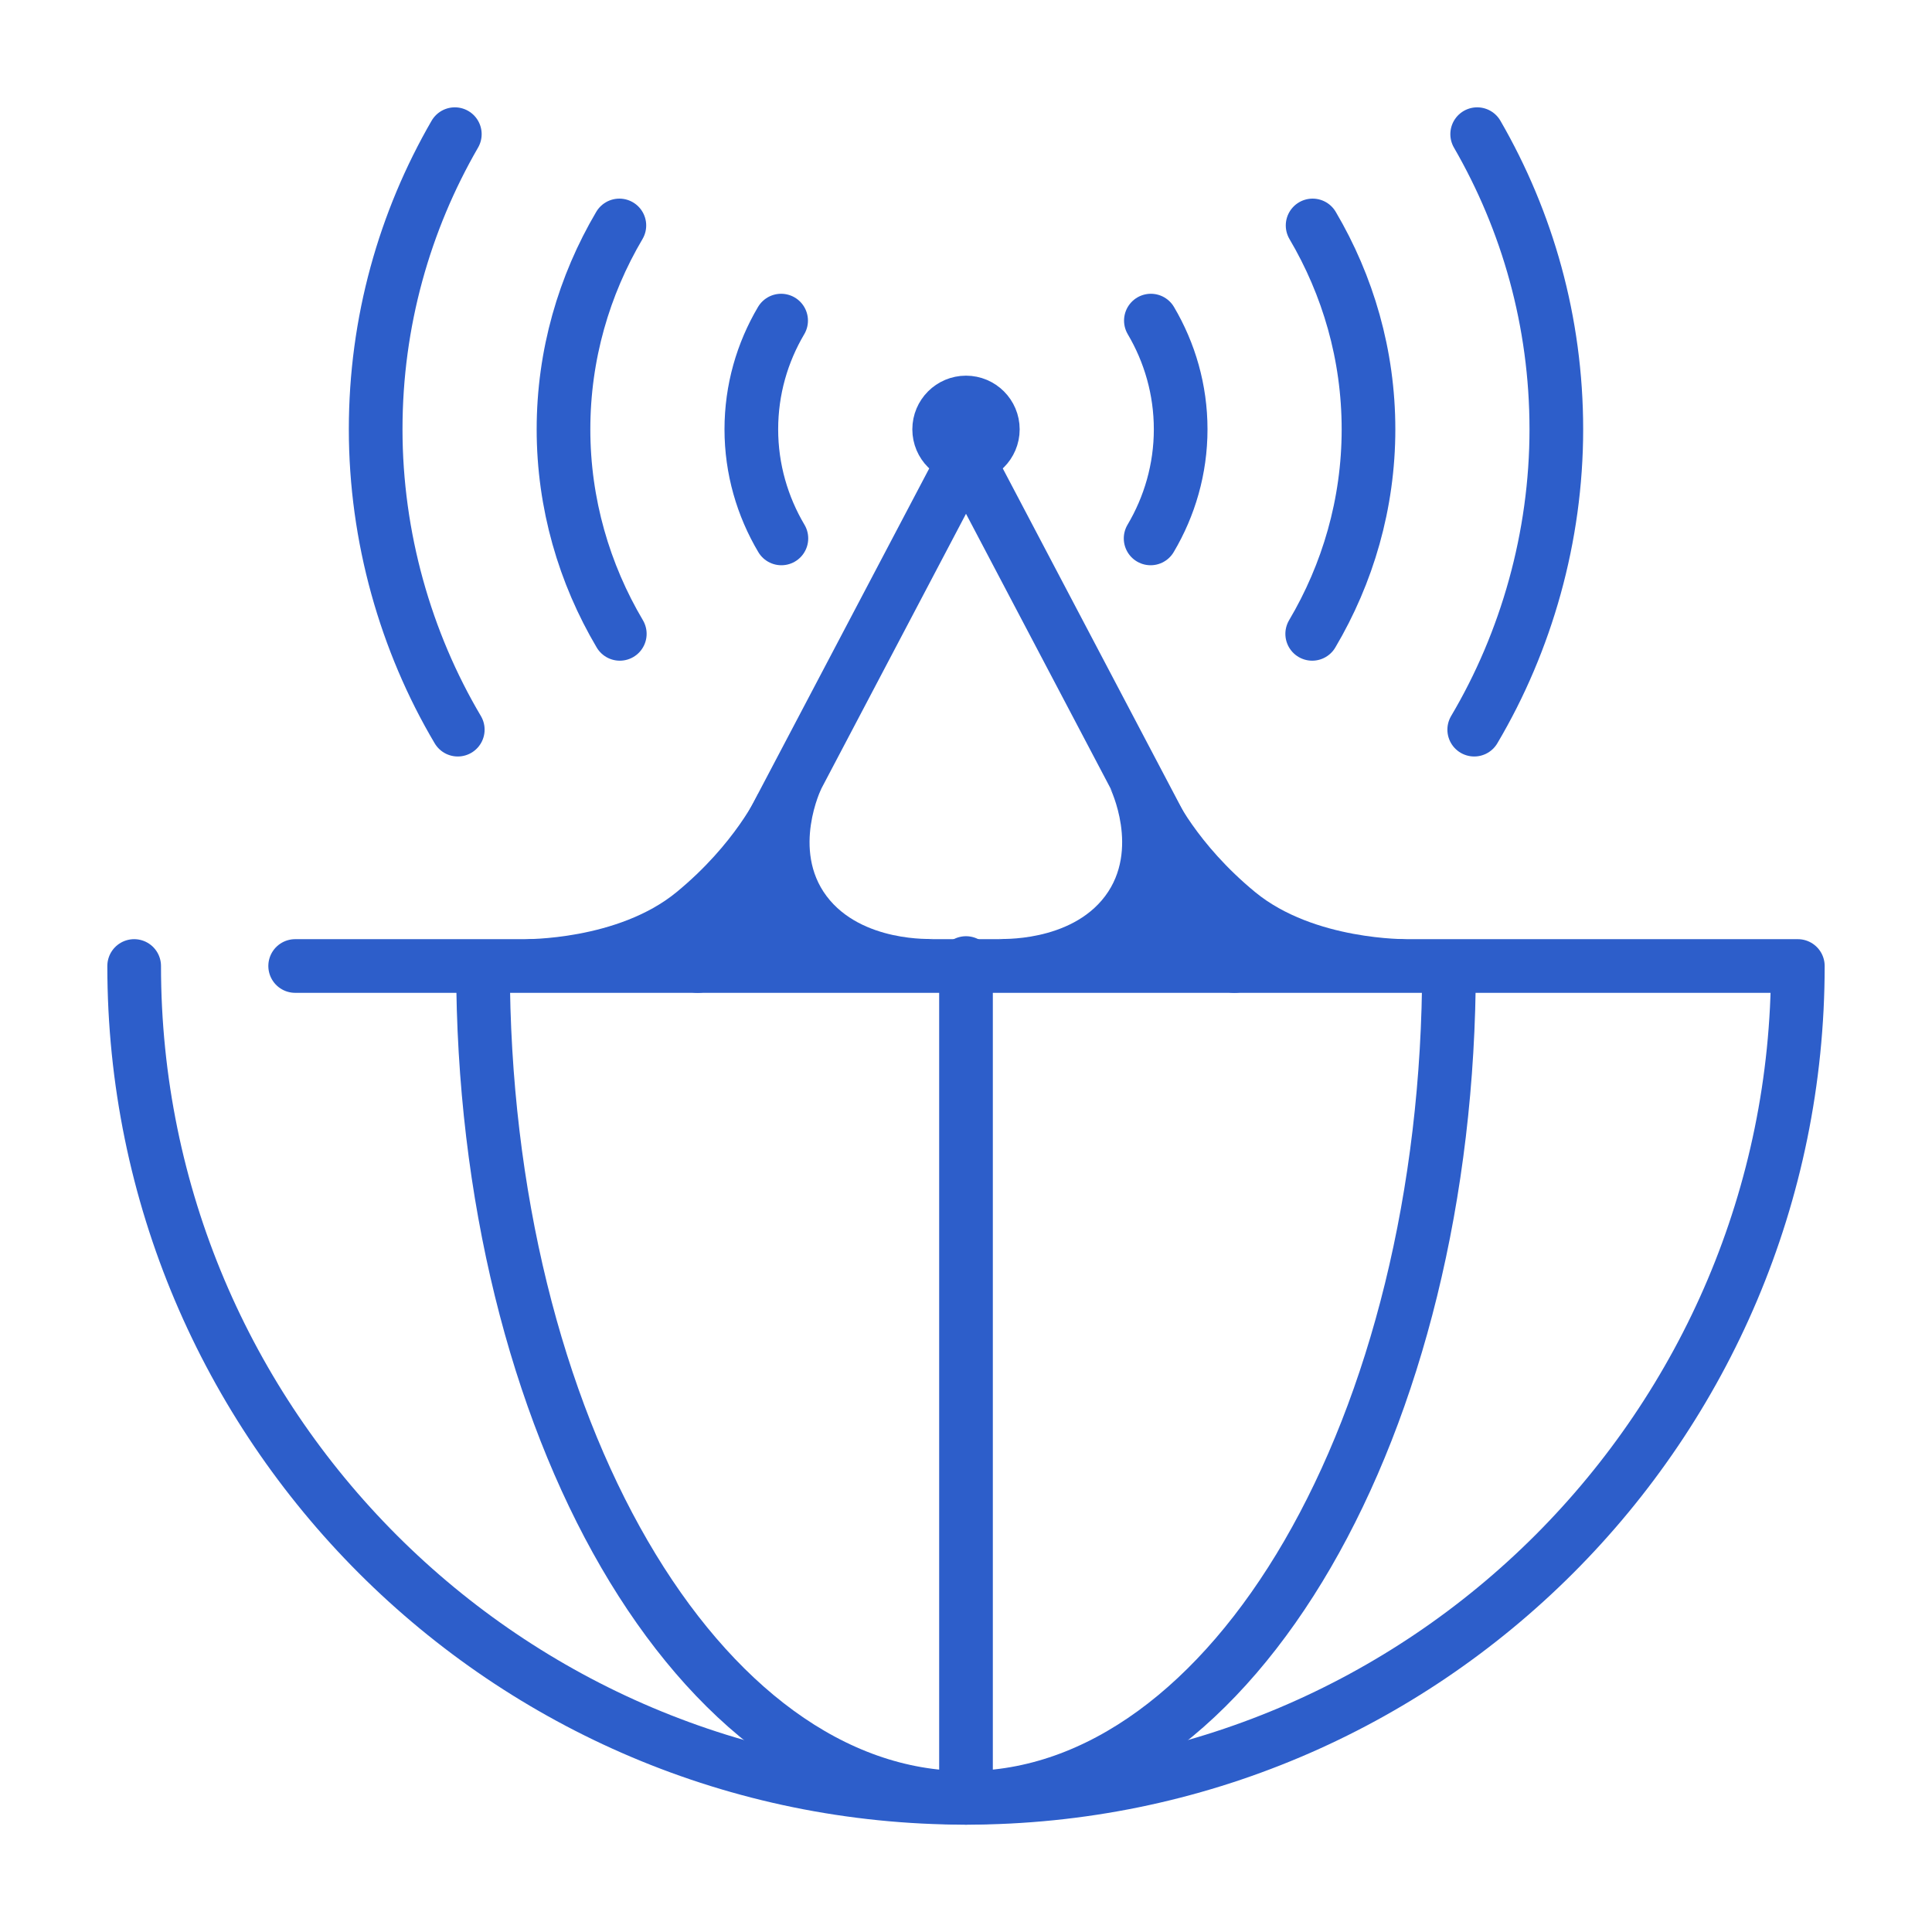 <svg width="72" height="72" viewBox="0 0 72 72" fill="none" xmlns="http://www.w3.org/2000/svg">
<path d="M34.76 34.99L28.647 36.048L26.496 35.399L30.613 29.379C30.613 29.379 29.499 31.655 30.803 33.394C32.107 35.133 34.76 34.99 34.76 34.99Z" fill="#2D5ECA"/>
<path d="M27.44 35.89L19.549 35C19.549 35 23.017 35.051 25.212 33.248C27.406 31.444 28.258 29.578 28.258 29.578L27.44 35.89Z" fill="#2D5ECA"/>
<path d="M37.23 34.99L43.342 36.048L45.493 35.399L41.376 29.379C41.376 29.379 42.49 31.655 41.186 33.394C39.882 35.133 37.23 34.99 37.23 34.99Z" fill="#2D5ECA"/>
<path d="M44.549 35.89L52.44 35C52.44 35 48.972 35.051 46.778 33.248C44.583 31.444 43.731 29.578 43.731 29.578L44.549 35.89Z" fill="#2D5ECA"/>
<path d="M5 36C5 53.12 18.88 67 36 67C53.12 67 67 53.12 67 36H36L11 36" stroke="#2D5ECA" stroke-width="2" stroke-linecap="round" stroke-linejoin="round"/>
<path d="M36 17C36.552 17 37 16.552 37 16C37 15.448 36.552 15 36 15C35.448 15 35 15.448 35 16C35 16.552 35.448 17 36 17Z" stroke="#2D5ECA" stroke-width="2" stroke-linecap="round" stroke-linejoin="round"/>
<path d="M36 17L26 36" stroke="#2D5ECA" stroke-width="2" stroke-linecap="round" stroke-linejoin="round"/>
<path d="M36 17L46 36" stroke="#2D5ECA" stroke-width="2" stroke-linecap="round" stroke-linejoin="round"/>
<path d="M36 35.89L36 66" stroke="#2D5ECA" stroke-width="2" stroke-linecap="round" stroke-linejoin="round"/>
<path d="M29.11 11.948C28.407 13.138 28 14.52 28 16C28 17.48 28.413 18.873 29.12 20.065" stroke="#2D5ECA" stroke-width="2" stroke-linecap="round" stroke-linejoin="round"/>
<path d="M23.082 8.402C21.767 10.632 21 13.225 21 16C21 18.775 21.775 21.387 23.098 23.622" stroke="#2D5ECA" stroke-width="2" stroke-linecap="round" stroke-linejoin="round"/>
<path d="M16.95 5C15.078 8.238 14 11.992 14 16C14 20.008 15.117 23.913 17.06 27.192" stroke="#2D5ECA" stroke-width="2" stroke-linecap="round" stroke-linejoin="round"/>
<path d="M42.89 11.948C43.592 13.138 44 14.52 44 16C44 17.48 43.587 18.873 42.88 20.065" stroke="#2D5ECA" stroke-width="2" stroke-linecap="round" stroke-linejoin="round"/>
<path d="M48.917 8.402C50.232 10.632 51 13.225 51 16C51 18.775 50.225 21.387 48.902 23.622" stroke="#2D5ECA" stroke-width="2" stroke-linecap="round" stroke-linejoin="round"/>
<path d="M55.05 5C56.922 8.238 58 11.992 58 16C58 20.008 56.882 23.913 54.94 27.192" stroke="#2D5ECA" stroke-width="2" stroke-linecap="round" stroke-linejoin="round"/>
<path d="M54 36C54 53.121 45.941 67 36 67C26.059 67 18 53.121 18 36" stroke="#2D5ECA" stroke-width="2"/>
</svg>
